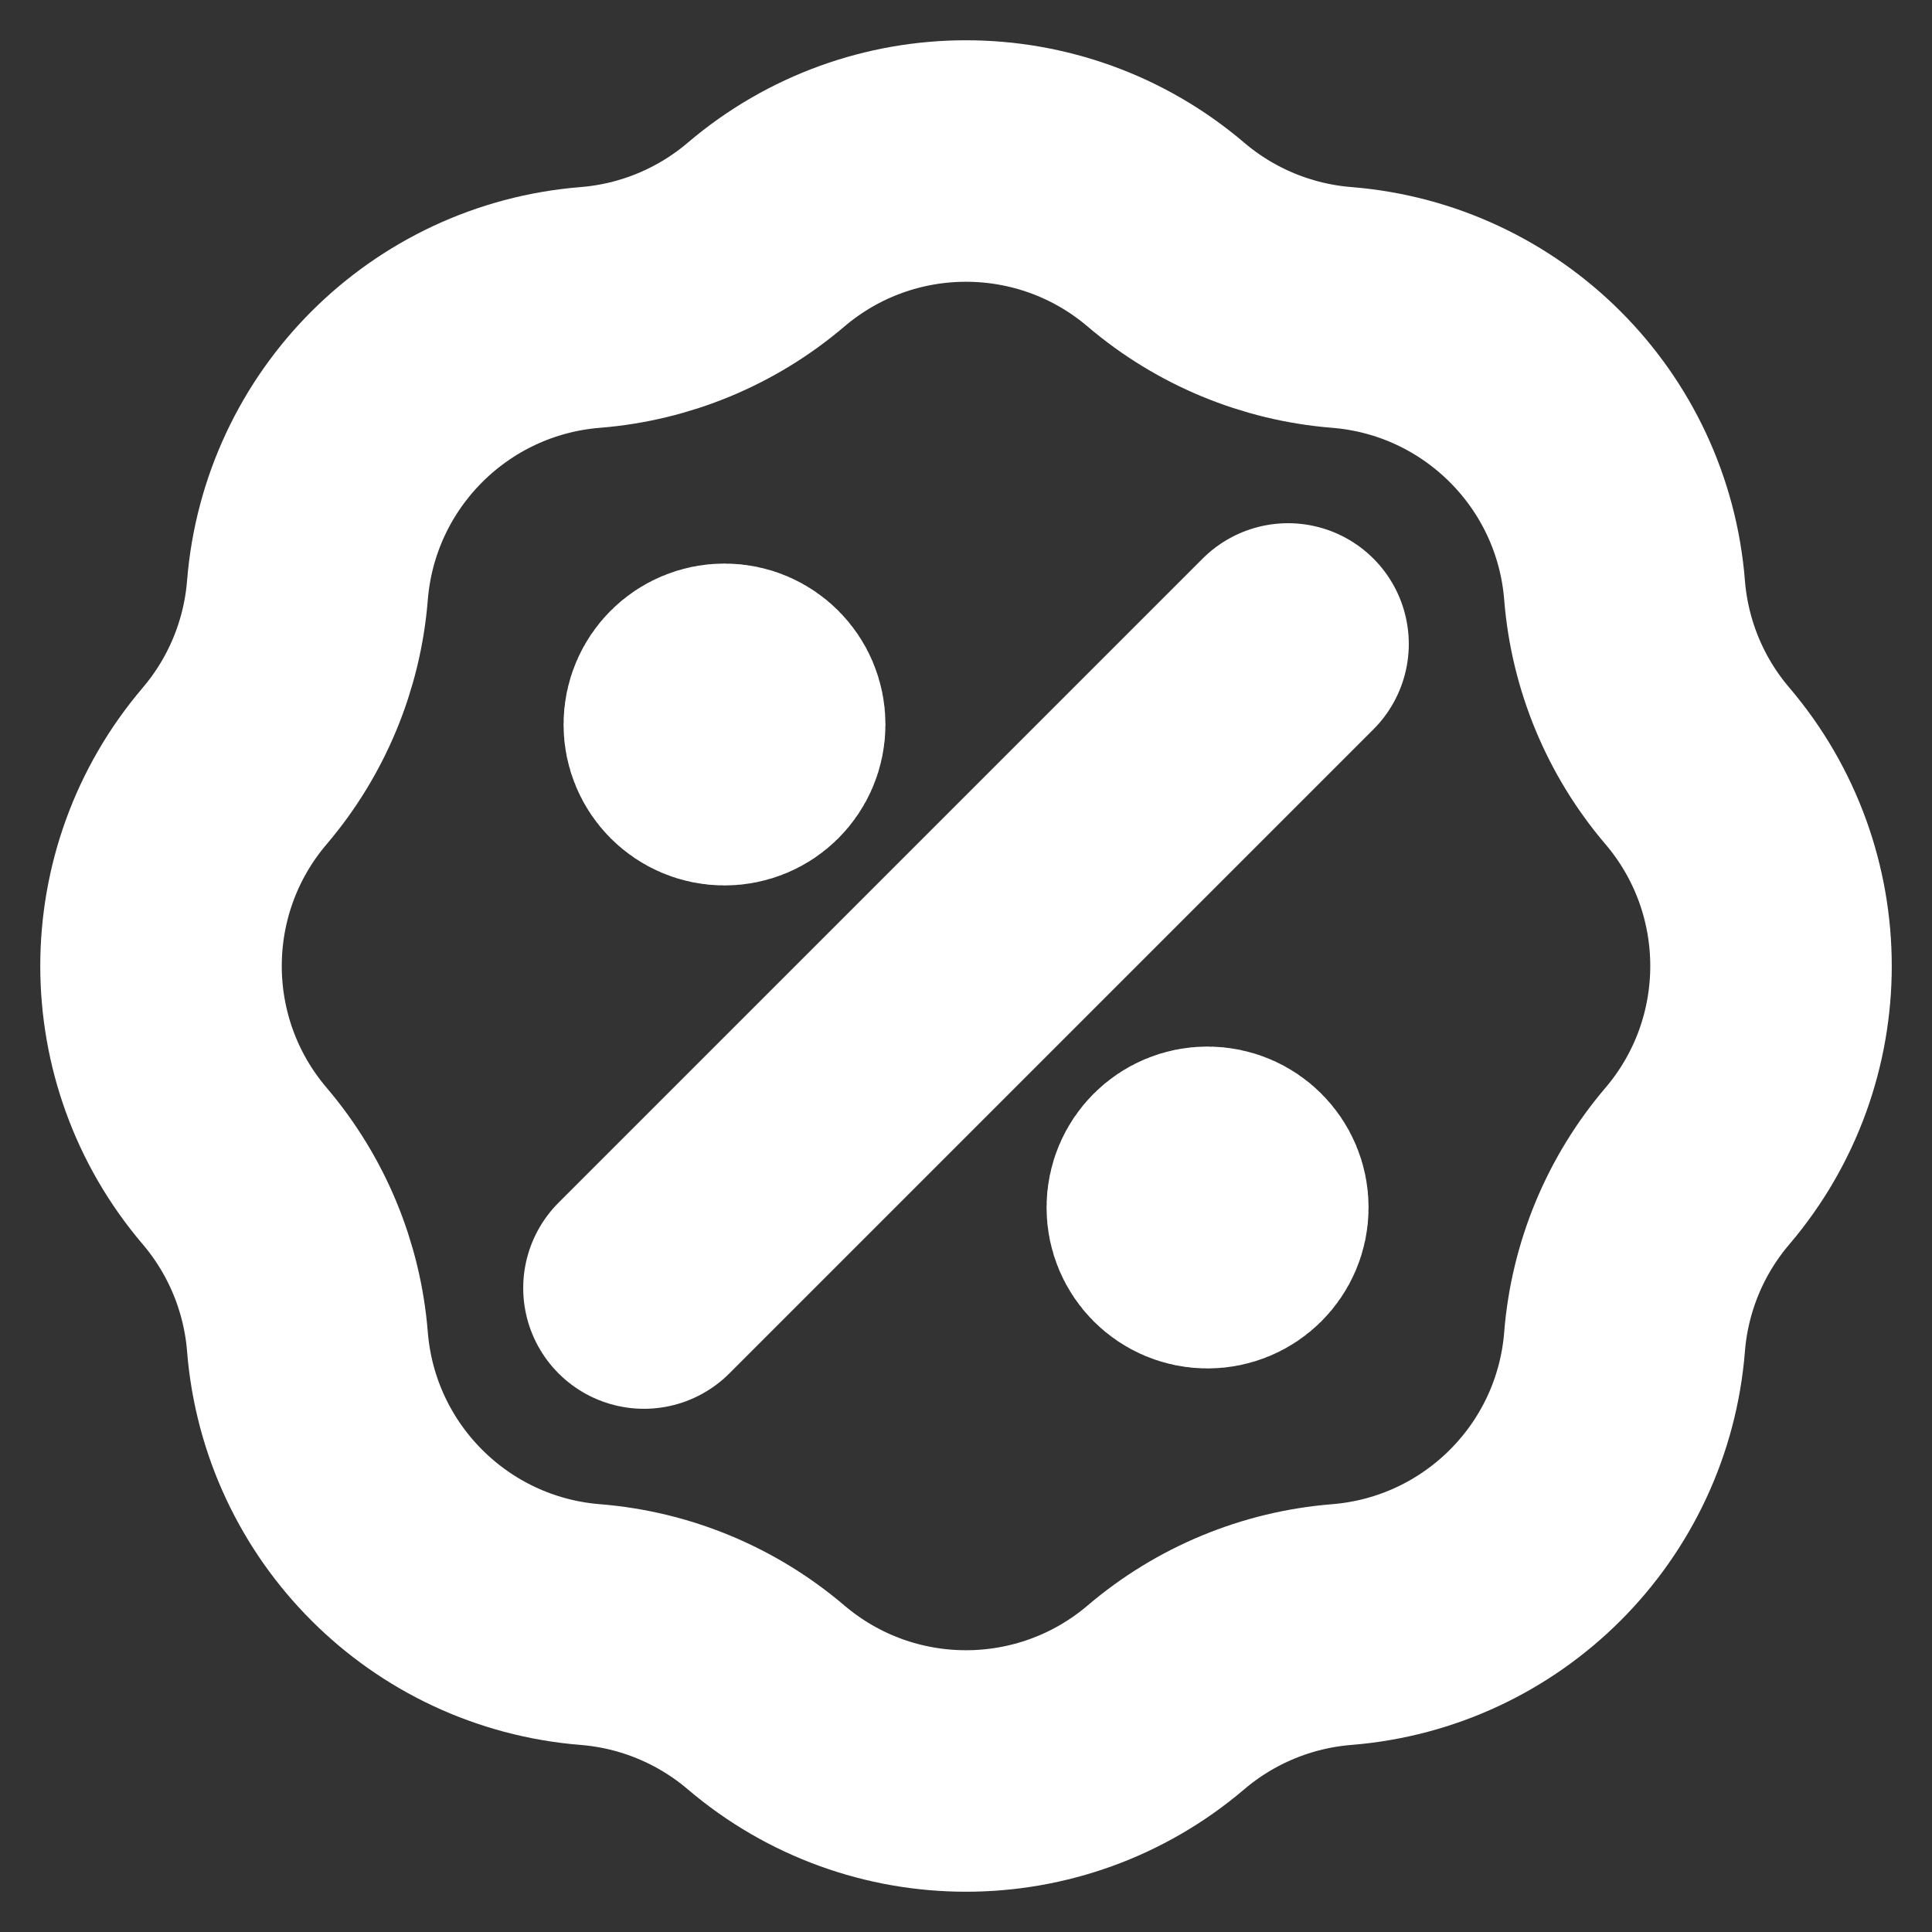 <svg width="16" height="16" viewBox="0 0 16 16" fill="none" xmlns="http://www.w3.org/2000/svg">
<rect x="0" y="0" width="16" height="16" fill="#333333" stroke="none"/>
<g clip-path="url(#clip0_379_3080)">
<path d="M6 6H6.007M10 10H10.007M10.667 5.333L5.333 10.667M4.889 2.546C5.425 2.503 5.934 2.292 6.343 1.944C7.298 1.13 8.702 1.13 9.657 1.944C10.066 2.292 10.575 2.503 11.111 2.546C12.361 2.646 13.355 3.639 13.454 4.889C13.497 5.425 13.708 5.934 14.057 6.343C14.87 7.298 14.87 8.702 14.057 9.657C13.708 10.066 13.497 10.575 13.454 11.111C13.355 12.361 12.361 13.354 11.111 13.454C10.575 13.497 10.066 13.708 9.657 14.056C8.702 14.87 7.298 14.87 6.343 14.056C5.934 13.708 5.425 13.497 4.889 13.454C3.639 13.354 2.646 12.361 2.546 11.111C2.503 10.575 2.292 10.066 1.944 9.657C1.13 8.702 1.13 7.298 1.944 6.343C2.292 5.934 2.503 5.425 2.546 4.889C2.646 3.639 3.639 2.646 4.889 2.546ZM6.333 6C6.333 6.184 6.184 6.333 6 6.333C5.816 6.333 5.667 6.184 5.667 6C5.667 5.816 5.816 5.667 6 5.667C6.184 5.667 6.333 5.816 6.333 6ZM10.334 10C10.334 10.184 10.184 10.333 10 10.333C9.816 10.333 9.667 10.184 9.667 10C9.667 9.816 9.816 9.667 10 9.667C10.184 9.667 10.334 9.816 10.334 10Z" stroke="white" stroke-width="2" stroke-linecap="round" stroke-linejoin="round"/>
</g>
<defs>
<clipPath id="clip0_379_3080">
<rect width="16" height="16" fill="white"/>
</clipPath>
</defs>
</svg>
